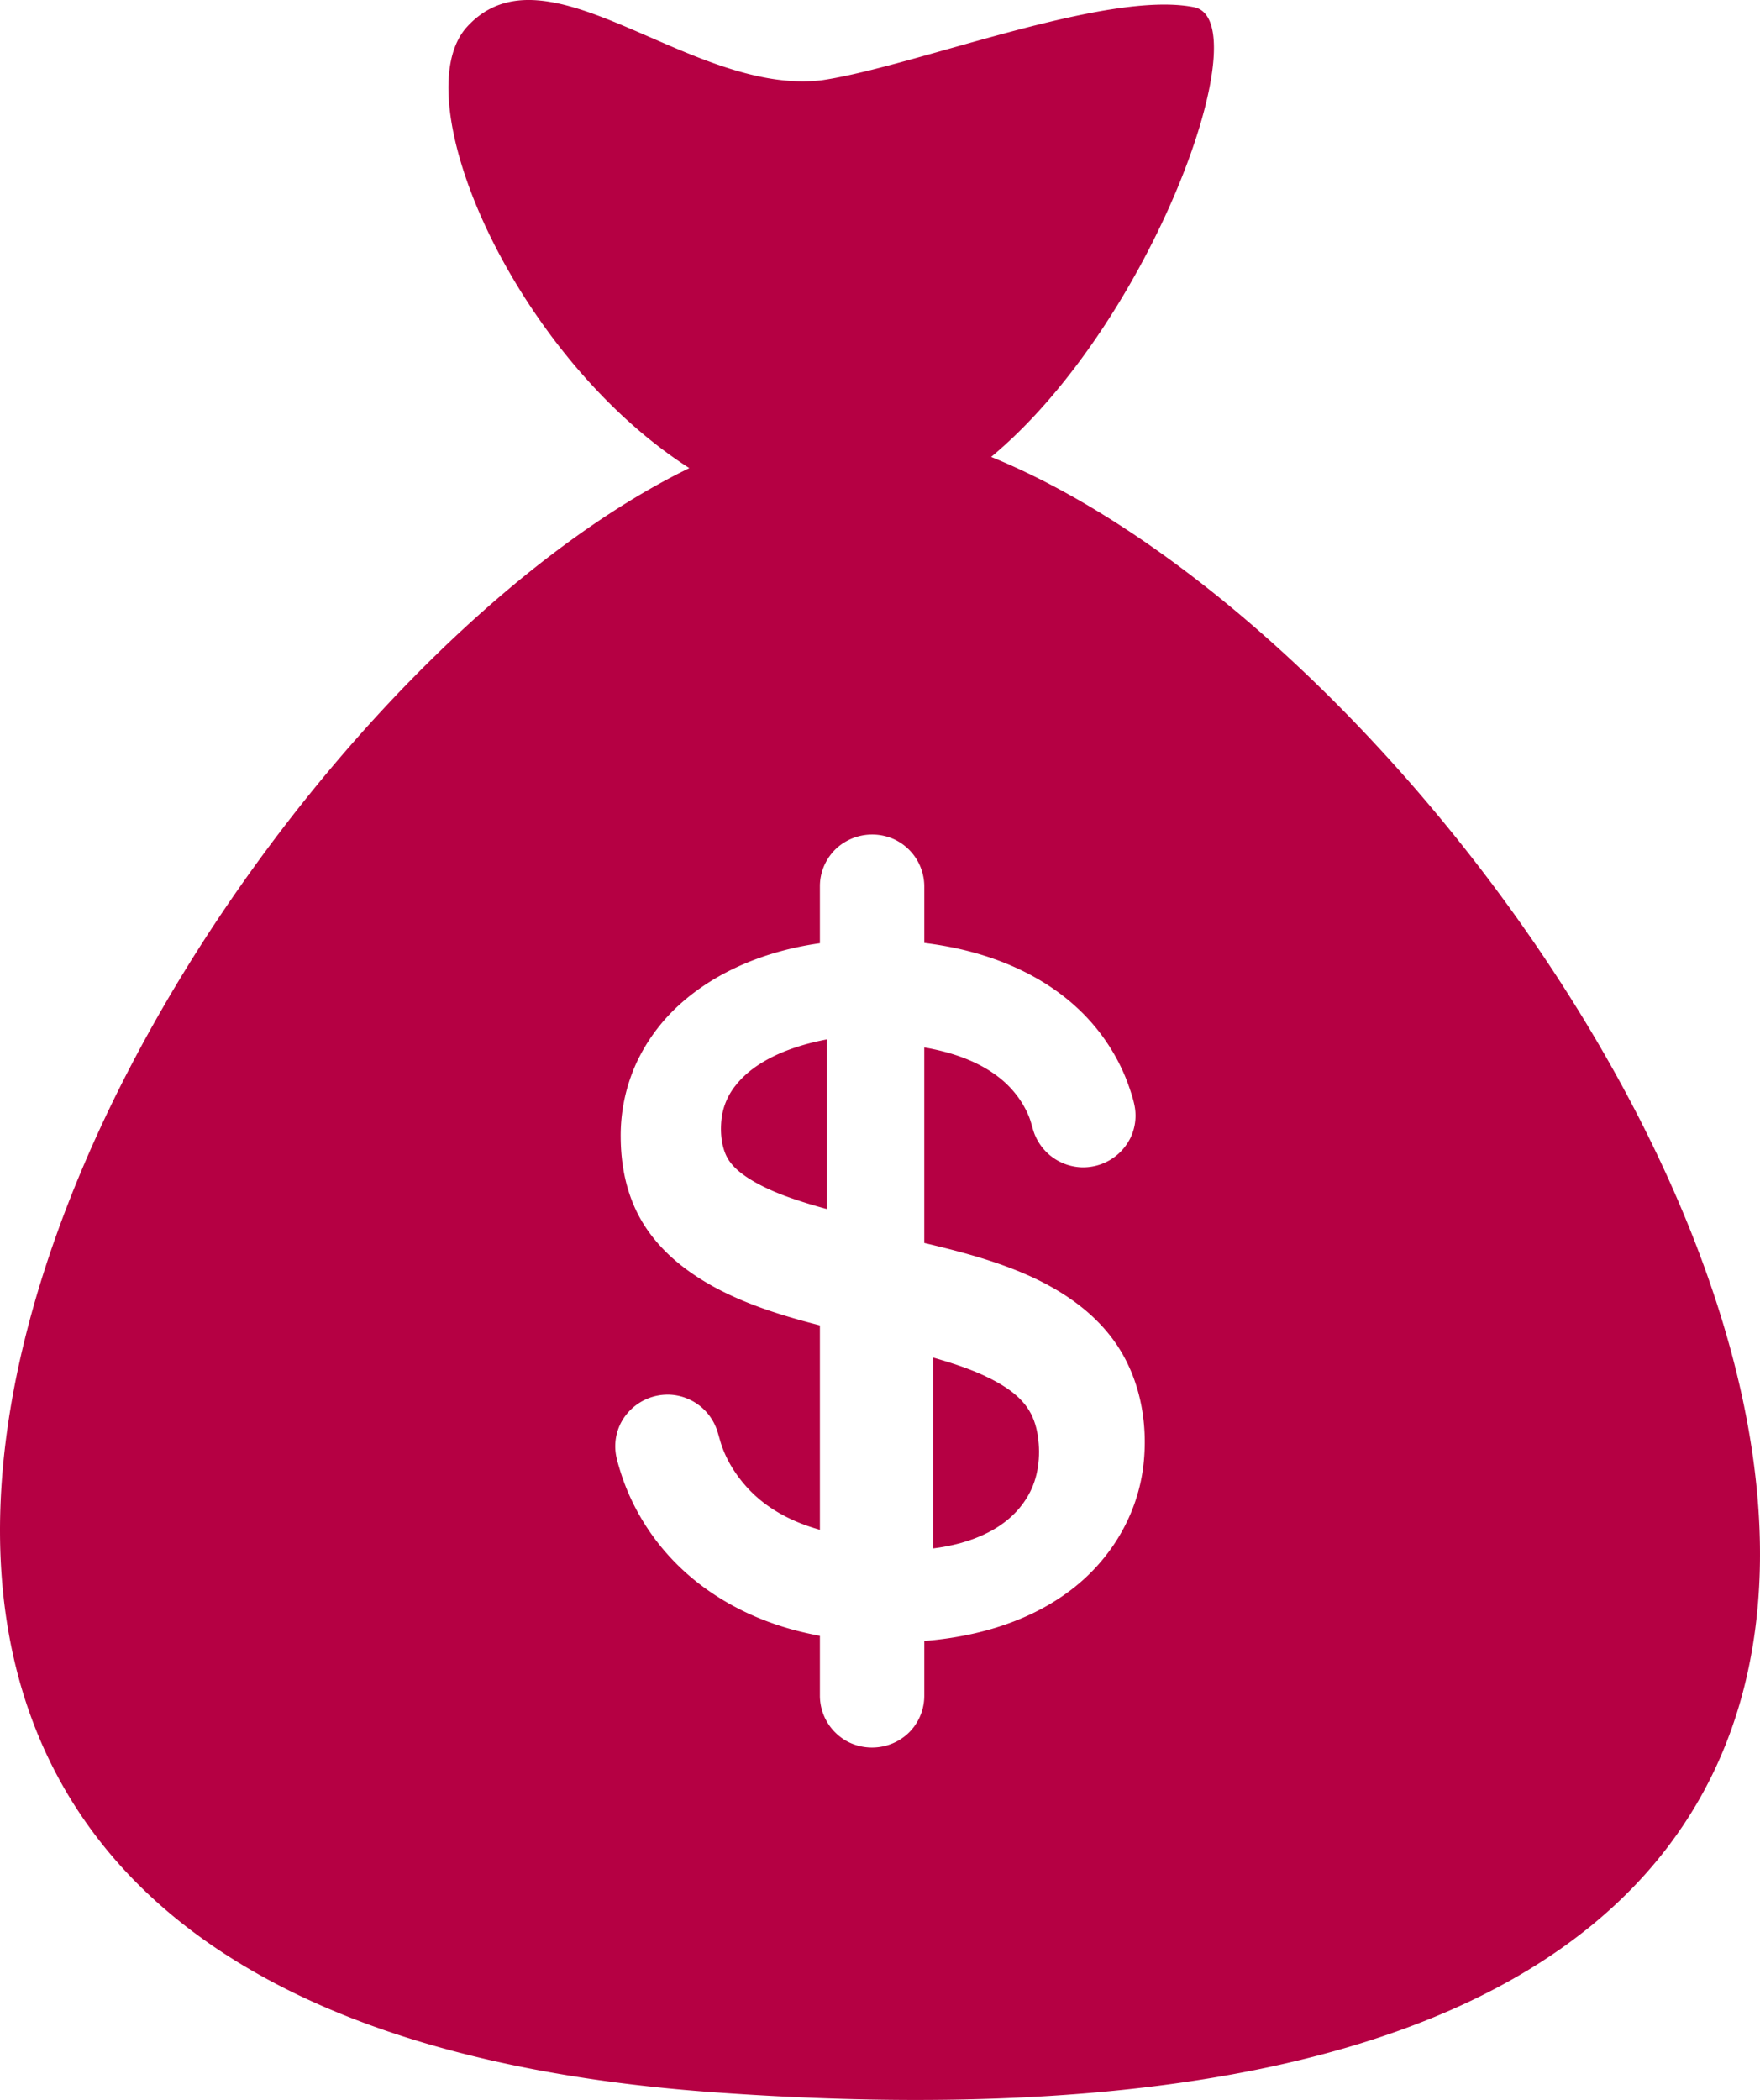 <svg width="83" height="99" xmlns="http://www.w3.org/2000/svg"><g fill="none"><path d="M48.306 66.177c-.34-.411-.772-.72-1.218-.976-.971-.557-2.033-.896-3.088-1.201v9c1.712-.213 3.677-.897 4.575-2.657.43-.84.515-1.874.34-2.81-.095-.507-.29-.972-.609-1.356z" fill="#B50043"/><path d="M47.995 70.009l.01-.018a1.102 1.102 0 00-.01.018z" fill="#000"/><path d="M34.675 51.192a3.09 3.09 0 00-.648 1.555c-.062.562-.027 1.188.214 1.717.23.505.713.878 1.21 1.178.559.335 1.173.598 1.798.82A24.12 24.12 0 0039 57v-8c-1.607.303-3.363.95-4.325 2.192z" fill="#B50043"/><path d="M48.018 69.967l-.036.066.036-.066zm-.019.035c.003-.005.003-.006 0 0z" fill="#000"/><path d="M46.742 21.54C54.354 15.215 59.44.963 56.31.339 52.151-.49 43.12 3.143 38.754 3.783c-6.192.74-12.935-6.643-16.72-2.528-3.078 3.346 2.206 15.513 10.473 20.814-24.664 11.993-59.332 72.2 1.148 76.569 83.684 6.045 41.78-65.41 13.087-77.097zm7.187 47.483c-.257 2.347-1.515 4.47-3.394 5.911-1.985 1.522-4.474 2.23-6.947 2.428v2.593a2.44 2.44 0 01-.831 1.825 2.503 2.503 0 01-2.658.388 2.455 2.455 0 01-1.433-2.213V77.12c-.424-.08-.845-.174-1.261-.287-2.312-.628-4.455-1.853-6.022-3.665a10.717 10.717 0 01-1.855-3.034c-.115-.29-.218-.584-.307-.881-.082-.27-.165-.544-.194-.825a2.414 2.414 0 01.267-1.371 2.49 2.49 0 012.4-1.299 2.477 2.477 0 012.118 1.66c.093.28.157.568.262.846a5.4 5.4 0 00.378.799c.293.503.66.966 1.081 1.369.87.829 1.978 1.367 3.133 1.688v-9.635c-2.259-.579-4.59-1.326-6.454-2.76-.907-.698-1.676-1.564-2.18-2.59-.53-1.083-.75-2.289-.76-3.486a8.243 8.243 0 01.737-3.53 8.611 8.611 0 012.02-2.742c1.813-1.65 4.221-2.572 6.637-2.91v-2.692c0-.694.306-1.365.831-1.825a2.503 2.503 0 012.658-.388 2.456 2.456 0 011.433 2.213v2.678c.322.04.643.088.963.145 2.372.425 4.692 1.394 6.426 3.086a9.291 9.291 0 011.968 2.797c.132.29.247.588.347.89.094.283.187.574.232.87.071.47-.002.957-.205 1.387a2.488 2.488 0 01-2.338 1.403 2.482 2.482 0 01-2.19-1.56c-.103-.266-.154-.547-.26-.813a4.274 4.274 0 00-.402-.766 4.667 4.667 0 00-1.162-1.207c-.987-.72-2.184-1.096-3.38-1.306v9.22c1.422.337 2.844.704 4.205 1.236 2.058.802 4.008 2.033 5.131 3.974-.174-.302-.344-.597.006.01.343.597.18.312.007.013.893 1.558 1.187 3.421.993 5.191z" fill="#B50043"/><path d="M48.018 69.968l-.036.064.036-.064z" fill="#000"/></g></svg>